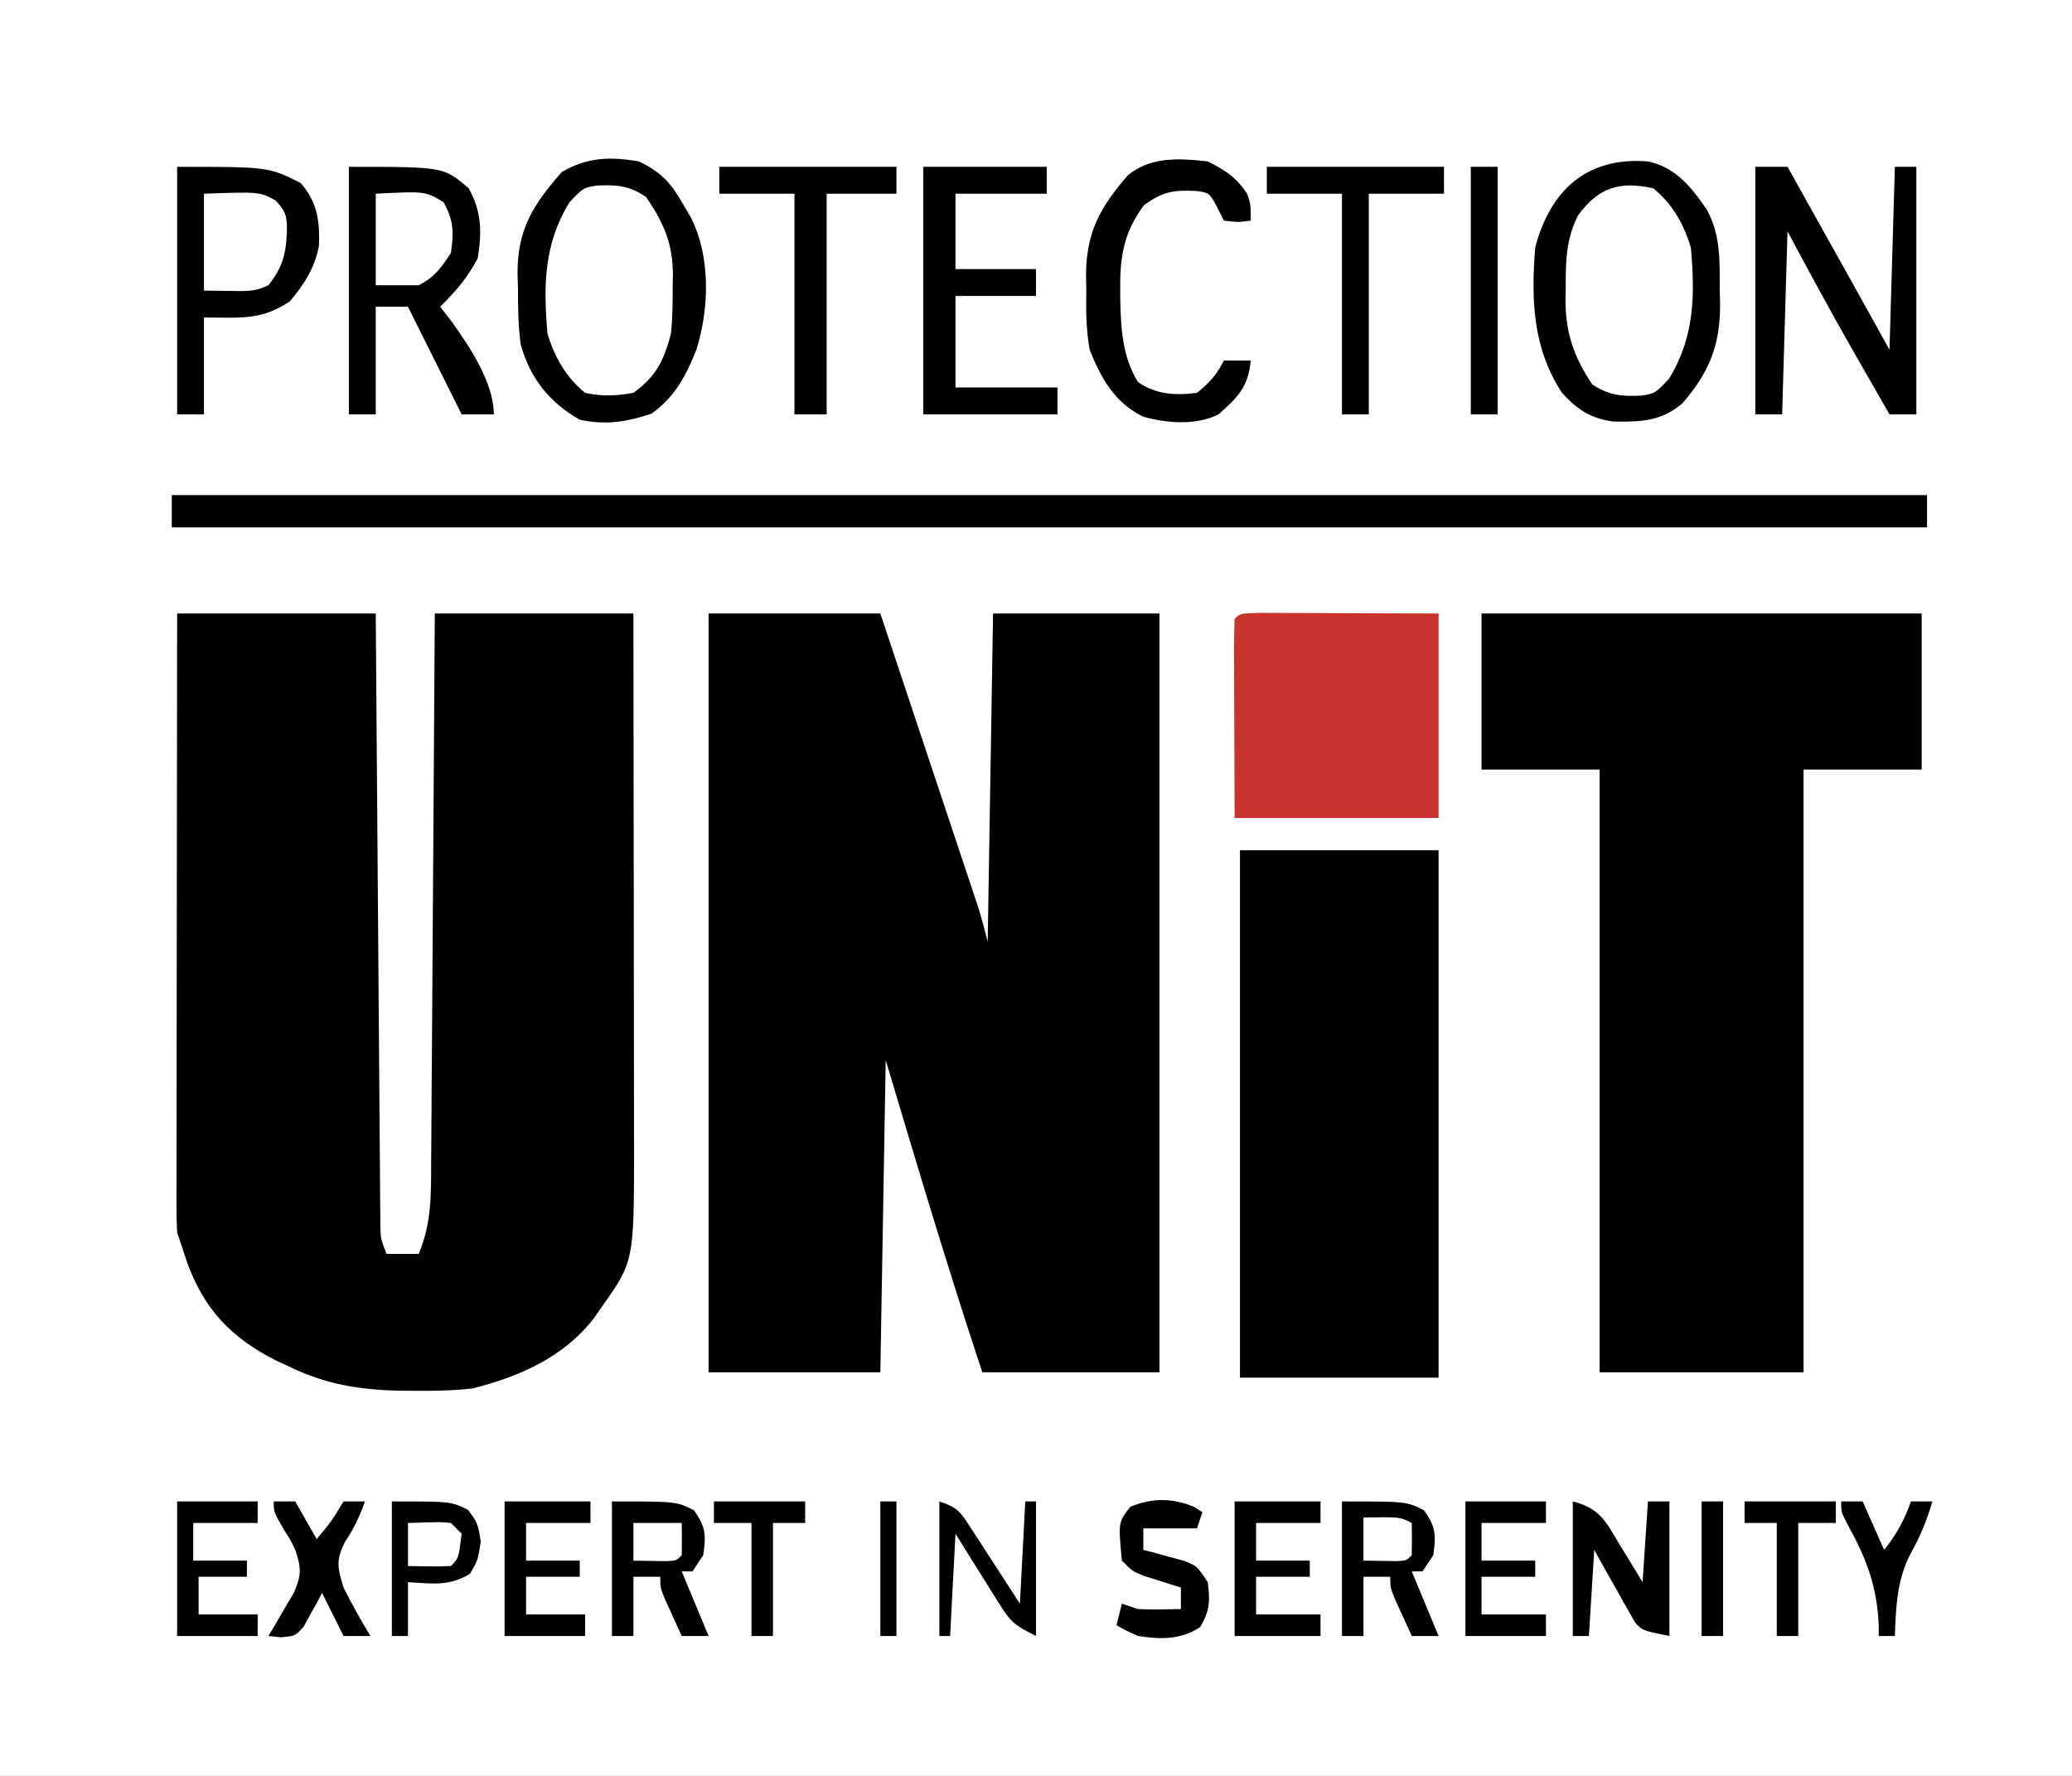 <svg xmlns="http://www.w3.org/2000/svg" width="112" height="96" viewBox="0 0 112 96" fill="none"><rect x="0" y="0" width="112" height="96" fill="#333333" stroke="none"/><g clip-path="url(#clip0_1489_827)"><path d="M0 0C36.96 0 73.92 0 112 0C112 31.68 112 63.36 112 96C75.04 96 38.08 96 0 96C0 64.32 0 32.64 0 0Z" fill="white"></path><path d="M38.301 33.164C41.365 33.164 44.429 33.164 47.586 33.164C48.299 35.304 49.013 37.444 49.725 39.584C50.057 40.581 50.389 41.577 50.721 42.574C51.042 43.533 51.361 44.494 51.681 45.454C51.862 45.998 52.044 46.542 52.225 47.086C52.336 47.418 52.446 47.75 52.56 48.092C52.657 48.384 52.754 48.676 52.855 48.976C53.057 49.614 53.227 50.261 53.389 50.91C53.485 45.053 53.58 39.197 53.679 33.164C56.647 33.164 59.616 33.164 62.674 33.164C62.674 46.7 62.674 60.236 62.674 74.182C59.514 74.182 56.354 74.182 53.099 74.182C51.241 68.595 49.564 62.95 47.876 57.309C47.78 62.877 47.684 68.445 47.586 74.182C44.522 74.182 41.458 74.182 38.301 74.182C38.301 60.646 38.301 47.11 38.301 33.164Z" fill="black"></path><path d="M9.575 33.164C13.118 33.164 16.661 33.164 20.311 33.164C20.318 34.182 20.326 35.199 20.333 36.248C20.357 39.605 20.383 42.962 20.409 46.318C20.425 48.354 20.441 50.39 20.455 52.426C20.469 54.39 20.484 56.353 20.5 58.317C20.506 59.067 20.512 59.817 20.517 60.568C20.524 61.616 20.532 62.664 20.541 63.713C20.544 64.181 20.544 64.181 20.547 64.659C20.549 64.945 20.552 65.23 20.555 65.523C20.557 65.772 20.559 66.02 20.561 66.275C20.577 66.962 20.577 66.962 20.891 67.782C21.466 67.782 22.04 67.782 22.632 67.782C23.331 66.133 23.301 64.581 23.305 62.821C23.309 62.34 23.309 62.34 23.314 61.849C23.323 60.791 23.328 59.733 23.333 58.675C23.338 57.941 23.344 57.206 23.35 56.472C23.363 54.738 23.374 53.004 23.384 51.27C23.395 49.295 23.409 47.321 23.424 45.346C23.453 41.285 23.479 37.225 23.503 33.164C27.045 33.164 30.588 33.164 34.238 33.164C34.245 37.2 34.25 41.236 34.253 45.273C34.255 47.147 34.257 49.021 34.26 50.896C34.263 52.706 34.265 54.517 34.266 56.328C34.266 57.017 34.267 57.706 34.269 58.395C34.271 59.364 34.271 60.333 34.271 61.302C34.272 61.583 34.273 61.864 34.275 62.154C34.266 68.198 34.266 68.198 32.497 70.691C32.368 70.877 32.239 71.063 32.106 71.254C30.485 73.36 28.065 74.429 25.534 75.055C24.485 75.178 23.452 75.194 22.396 75.182C22.115 75.18 21.834 75.178 21.545 75.176C19.416 75.128 17.601 74.829 15.668 73.891C15.432 73.783 15.196 73.674 14.952 73.562C12.475 72.312 11.01 70.764 10.076 68.141C10.007 67.927 9.937 67.712 9.865 67.491C9.77 67.203 9.674 66.915 9.575 66.619C9.549 66.161 9.54 65.702 9.54 65.244C9.54 64.82 9.54 64.82 9.539 64.387C9.54 64.077 9.541 63.768 9.542 63.449C9.542 63.122 9.542 62.796 9.542 62.459C9.542 61.378 9.545 60.297 9.547 59.215C9.547 58.466 9.548 57.718 9.548 56.969C9.549 55.198 9.551 53.427 9.554 51.656C9.558 49.639 9.559 47.623 9.561 45.607C9.564 41.459 9.569 37.312 9.575 33.164Z" fill="black"></path><path d="M80.082 33.164C87.934 33.164 95.785 33.164 103.875 33.164C103.875 35.948 103.875 38.732 103.875 41.6C101.768 41.6 99.662 41.6 97.491 41.6C97.491 52.352 97.491 63.104 97.491 74.182C93.853 74.182 90.214 74.182 86.466 74.182C86.466 63.43 86.466 52.678 86.466 41.6C84.359 41.6 82.252 41.6 80.082 41.6C80.082 38.816 80.082 36.032 80.082 33.164Z" fill="black"></path><path d="M67.025 45.963C70.568 45.963 74.111 45.963 77.761 45.963C77.761 55.371 77.761 64.779 77.761 74.472C74.218 74.472 70.675 74.472 67.025 74.472C67.025 65.064 67.025 55.656 67.025 45.963Z" fill="black"></path><path d="M9.285 26.764C40.596 26.764 71.906 26.764 104.166 26.764C104.166 27.34 104.166 27.916 104.166 28.509C72.855 28.509 41.545 28.509 9.285 28.509C9.285 27.933 9.285 27.357 9.285 26.764Z" fill="black"></path><path d="M68.045 33.131C68.497 33.131 68.95 33.133 69.403 33.136C69.614 33.136 69.824 33.136 70.041 33.136C70.832 33.138 71.622 33.142 72.412 33.146C74.177 33.152 75.943 33.158 77.762 33.164C77.762 36.812 77.762 40.46 77.762 44.218C74.123 44.218 70.485 44.218 66.736 44.218C66.73 42.448 66.724 40.678 66.718 38.855C66.715 38.295 66.713 37.736 66.71 37.16C66.709 36.719 66.708 36.279 66.708 35.838C66.706 35.607 66.705 35.376 66.703 35.138C66.703 34.577 66.718 34.016 66.736 33.455C67.026 33.164 67.026 33.164 68.045 33.131Z" fill="#C8342D"></path><path d="M18.859 9.018C23.991 9.018 23.991 9.018 25.334 10.181C26.04 11.441 26.052 12.549 25.823 13.963C25.27 15.015 24.628 15.757 23.792 16.581C24.002 16.851 24.211 17.121 24.427 17.399C25.391 18.747 26.694 20.701 26.694 22.399C26.119 22.399 25.545 22.399 24.953 22.399C23.985 20.46 23.018 18.521 22.051 16.581C21.477 16.581 20.902 16.581 20.31 16.581C20.31 18.501 20.31 20.421 20.31 22.399C19.831 22.399 19.353 22.399 18.859 22.399C18.859 17.983 18.859 13.567 18.859 9.018Z" fill="black"></path><path d="M9.574 9.018C14.507 9.018 14.507 9.018 16.248 9.89C17.163 10.93 17.284 11.937 17.242 13.279C17.029 14.458 16.435 15.386 15.668 16.29C14.094 17.342 12.985 17.163 11.025 17.163C11.025 18.891 11.025 20.619 11.025 22.399C10.546 22.399 10.068 22.399 9.574 22.399C9.574 17.983 9.574 13.567 9.574 9.018Z" fill="black"></path><path d="M94.881 9.018C95.455 9.018 96.03 9.018 96.622 9.018C97.174 10.005 97.726 10.993 98.278 11.981C98.556 12.479 98.834 12.977 99.112 13.475C99.291 13.795 99.47 14.114 99.654 14.444C99.816 14.735 99.979 15.026 100.146 15.325C100.811 16.519 101.473 17.714 102.135 18.909C102.23 15.645 102.326 12.38 102.425 9.018C102.808 9.018 103.191 9.018 103.586 9.018C103.586 13.434 103.586 17.85 103.586 22.399C103.107 22.399 102.628 22.399 102.135 22.399C101.596 21.46 101.058 20.521 100.521 19.581C100.372 19.322 100.223 19.062 100.069 18.794C98.882 16.717 97.755 14.619 96.622 12.508C96.526 15.773 96.43 19.037 96.332 22.399C95.853 22.399 95.374 22.399 94.881 22.399C94.881 17.983 94.881 13.567 94.881 9.018Z" fill="black"></path><path d="M34.528 8.726C35.724 9.283 36.273 9.897 36.922 11.036C37.067 11.284 37.212 11.533 37.362 11.789C38.414 13.902 38.342 16.666 37.647 18.89C37.087 20.313 36.482 21.457 35.217 22.363C33.876 22.811 32.731 22.99 31.336 22.69C29.693 21.748 28.655 20.453 28.145 18.617C28.012 17.602 27.997 16.604 28 15.581C27.991 15.318 27.983 15.056 27.975 14.785C27.968 12.391 28.82 11.07 30.357 9.308C31.721 8.498 32.976 8.455 34.528 8.726ZM30.774 10.945C29.397 13.204 29.366 15.444 29.595 18.036C29.973 19.3 30.594 20.395 31.627 21.236C32.517 21.436 33.343 21.403 34.238 21.236C35.478 20.336 35.883 19.491 36.269 18.036C36.354 17.21 36.363 16.393 36.36 15.563C36.364 15.35 36.369 15.136 36.374 14.916C36.375 13.197 35.9 12.08 34.927 10.654C34.019 10.031 33.347 9.981 32.261 10.031C31.522 10.152 31.522 10.152 30.774 10.945Z" fill="black"></path><path d="M89.077 8.726C90.571 9.04 91.435 10.121 92.269 11.345C93.017 12.723 92.956 14.123 92.958 15.654C92.965 15.905 92.972 16.157 92.979 16.416C92.989 18.637 92.398 20.129 90.945 21.799C89.78 22.788 88.682 22.809 87.211 22.788C85.999 22.629 85.247 22.137 84.434 21.235C82.848 18.831 82.759 16.196 82.984 13.381C83.812 10.216 85.838 8.468 89.077 8.726ZM85.305 11.635C84.652 12.905 84.628 14.127 84.634 15.526C84.629 15.739 84.625 15.951 84.62 16.169C84.618 17.978 85.056 19.261 86.067 20.781C86.975 21.38 87.657 21.435 88.732 21.385C89.472 21.264 89.472 21.264 90.219 20.472C91.597 18.212 91.628 15.972 91.398 13.381C91.02 12.116 90.4 11.021 89.367 10.181C87.569 9.776 86.412 10.122 85.305 11.635Z" fill="black"></path><path d="M49.906 9.018C52.108 9.018 54.311 9.018 56.58 9.018C56.58 9.498 56.58 9.978 56.58 10.472C54.952 10.472 53.324 10.472 51.647 10.472C51.647 11.816 51.647 13.16 51.647 14.545C53.084 14.545 54.52 14.545 55.999 14.545C55.999 15.025 55.999 15.505 55.999 15.999C54.563 15.999 53.127 15.999 51.647 15.999C51.647 17.631 51.647 19.263 51.647 20.945C53.467 20.945 55.286 20.945 57.16 20.945C57.16 21.425 57.16 21.905 57.16 22.399C54.766 22.399 52.373 22.399 49.906 22.399C49.906 17.983 49.906 13.567 49.906 9.018Z" fill="black"></path><path d="M65.285 8.727C66.261 9.216 66.822 9.584 67.425 10.491C67.606 11.054 67.606 11.054 67.606 11.927C66.935 12.018 66.935 12.018 66.155 11.927C66.036 11.687 65.916 11.447 65.793 11.2C65.371 10.427 65.371 10.427 64.702 10.325C63.45 10.263 62.847 10.343 61.821 11.109C60.747 12.578 60.537 13.839 60.552 15.636C60.553 15.842 60.555 16.048 60.556 16.26C60.591 17.812 60.68 19.308 61.513 20.654C62.512 21.331 63.518 21.388 64.705 21.236C65.373 20.693 65.772 20.26 66.155 19.491C66.634 19.491 67.113 19.491 67.606 19.491C67.486 20.898 66.904 21.485 65.865 22.4C64.657 23.006 63.07 22.886 61.792 22.523C60.254 21.775 59.521 20.457 58.901 18.909C58.707 17.827 58.698 16.787 58.72 15.691C58.715 15.417 58.709 15.143 58.703 14.861C58.719 12.538 59.474 11.191 60.969 9.473C62.19 8.452 63.777 8.555 65.285 8.727Z" fill="black"></path><path d="M38.881 9.018C42.041 9.018 45.2 9.018 48.456 9.018C48.456 9.498 48.456 9.978 48.456 10.472C47.211 10.472 45.967 10.472 44.684 10.472C44.684 14.408 44.684 18.344 44.684 22.399C44.109 22.399 43.535 22.399 42.943 22.399C42.943 18.463 42.943 14.527 42.943 10.472C41.602 10.472 40.262 10.472 38.881 10.472C38.881 9.992 38.881 9.512 38.881 9.018Z" fill="black"></path><path d="M68.477 9.018C71.636 9.018 74.796 9.018 78.052 9.018C78.052 9.498 78.052 9.978 78.052 10.472C76.711 10.472 75.371 10.472 73.99 10.472C73.99 14.408 73.99 18.344 73.99 22.399C73.511 22.399 73.032 22.399 72.539 22.399C72.539 18.463 72.539 14.527 72.539 10.472C71.198 10.472 69.858 10.472 68.477 10.472C68.477 9.992 68.477 9.512 68.477 9.018Z" fill="black"></path><path d="M72.539 81.164C76.021 81.164 76.021 81.164 76.964 81.637C77.615 82.523 77.632 82.995 77.472 84.073C77.184 84.505 77.184 84.505 76.891 84.946C76.7 84.946 76.508 84.946 76.311 84.946C76.79 86.098 77.269 87.25 77.762 88.437C77.283 88.437 76.804 88.437 76.311 88.437C76.116 88.013 75.923 87.589 75.731 87.164C75.623 86.928 75.515 86.692 75.404 86.448C75.15 85.819 75.15 85.819 75.15 85.237C74.672 85.237 74.193 85.237 73.7 85.237C73.7 86.293 73.7 87.349 73.7 88.437C73.317 88.437 72.934 88.437 72.539 88.437C72.539 86.037 72.539 83.637 72.539 81.164Z" fill="black"></path><path d="M33.078 81.164C36.56 81.164 36.56 81.164 37.503 81.637C38.154 82.523 38.171 82.995 38.011 84.073C37.724 84.505 37.724 84.505 37.431 84.946C37.239 84.946 37.047 84.946 36.85 84.946C37.329 86.098 37.808 87.25 38.301 88.437C37.822 88.437 37.343 88.437 36.85 88.437C36.655 88.013 36.462 87.589 36.27 87.164C36.162 86.928 36.054 86.692 35.943 86.448C35.69 85.819 35.69 85.819 35.69 85.237C35.211 85.237 34.732 85.237 34.239 85.237C34.239 86.293 34.239 87.349 34.239 88.437C33.856 88.437 33.473 88.437 33.078 88.437C33.078 86.037 33.078 83.637 33.078 81.164Z" fill="black"></path><path d="M21.182 81.164C24.373 81.164 24.373 81.164 25.298 81.619C25.824 82.328 25.824 82.328 25.987 83.346C25.824 84.364 25.824 84.364 25.407 85.073C24.277 85.764 23.361 85.605 22.052 85.528C22.052 86.488 22.052 87.448 22.052 88.437C21.765 88.437 21.478 88.437 21.182 88.437C21.182 86.037 21.182 83.637 21.182 81.164Z" fill="black"></path><path d="M11.025 10.472C14.016 10.365 14.016 10.365 14.894 10.832C15.493 11.467 15.527 11.754 15.505 12.618C15.454 13.762 15.243 14.51 14.507 15.418C13.775 15.785 13.256 15.737 12.44 15.727C11.973 15.721 11.506 15.715 11.025 15.709C11.025 13.98 11.025 12.252 11.025 10.472Z" fill="white"></path><path d="M85.016 81.164C86.497 81.535 86.815 82.274 87.555 83.51C87.674 83.703 87.793 83.895 87.916 84.094C88.21 84.57 88.499 85.049 88.788 85.528C88.883 84.088 88.979 82.648 89.078 81.164C89.461 81.164 89.844 81.164 90.238 81.164C90.238 83.564 90.238 85.964 90.238 88.437C88.788 88.146 88.788 88.146 88.383 87.712C88.281 87.531 88.18 87.35 88.075 87.163C87.962 86.967 87.848 86.771 87.732 86.569C87.563 86.261 87.563 86.261 87.391 85.946C87.273 85.739 87.155 85.532 87.034 85.319C86.744 84.809 86.459 84.296 86.176 83.782C86.081 85.318 85.985 86.854 85.886 88.437C85.599 88.437 85.312 88.437 85.016 88.437C85.016 86.037 85.016 83.637 85.016 81.164Z" fill="black"></path><path d="M79.502 9.018C79.981 9.018 80.46 9.018 80.953 9.018C80.953 13.434 80.953 17.85 80.953 22.399C80.474 22.399 79.995 22.399 79.502 22.399C79.502 17.983 79.502 13.567 79.502 9.018Z" fill="black"></path><path d="M66.736 81.164C68.268 81.164 69.8 81.164 71.379 81.164C71.379 81.548 71.379 81.932 71.379 82.328C70.23 82.328 69.081 82.328 67.897 82.328C67.897 83 67.897 83.672 67.897 84.364C68.855 84.364 69.812 84.364 70.799 84.364C70.799 84.652 70.799 84.94 70.799 85.237C69.841 85.237 68.883 85.237 67.897 85.237C67.897 85.909 67.897 86.581 67.897 87.273C69.046 87.273 70.195 87.273 71.379 87.273C71.379 87.657 71.379 88.041 71.379 88.437C69.847 88.437 68.315 88.437 66.736 88.437C66.736 86.037 66.736 83.637 66.736 81.164Z" fill="black"></path><path d="M27.275 81.164C28.807 81.164 30.339 81.164 31.918 81.164C31.918 81.548 31.918 81.932 31.918 82.328C30.769 82.328 29.62 82.328 28.436 82.328C28.436 83 28.436 83.672 28.436 84.364C29.393 84.364 30.351 84.364 31.338 84.364C31.338 84.652 31.338 84.94 31.338 85.237C30.38 85.237 29.422 85.237 28.436 85.237C28.436 85.909 28.436 86.581 28.436 87.273C29.489 87.273 30.543 87.273 31.628 87.273C31.628 87.657 31.628 88.041 31.628 88.437C30.192 88.437 28.755 88.437 27.275 88.437C27.275 86.037 27.275 83.637 27.275 81.164Z" fill="black"></path><path d="M20.311 10.473C22.976 10.333 22.976 10.333 23.974 10.928C24.532 11.921 24.53 12.55 24.373 13.674C23.852 14.474 23.487 14.99 22.632 15.419C21.866 15.419 21.1 15.419 20.311 15.419C20.311 13.787 20.311 12.155 20.311 10.473Z" fill="white"></path><path d="M9.574 81.164C11.011 81.164 12.447 81.164 13.927 81.164C13.927 81.548 13.927 81.932 13.927 82.328C12.777 82.328 11.629 82.328 10.445 82.328C10.445 83 10.445 83.672 10.445 84.364C11.402 84.364 12.36 84.364 13.346 84.364C13.346 84.652 13.346 84.94 13.346 85.237C12.485 85.237 11.623 85.237 10.735 85.237C10.735 85.909 10.735 86.581 10.735 87.273C11.788 87.273 12.841 87.273 13.927 87.273C13.927 87.657 13.927 88.041 13.927 88.437C12.49 88.437 11.054 88.437 9.574 88.437C9.574 86.037 9.574 83.637 9.574 81.164Z" fill="black"></path><path d="M64.541 81.455C64.765 81.599 64.765 81.599 64.994 81.746C64.898 82.034 64.802 82.322 64.704 82.619C63.746 82.619 62.789 82.619 61.802 82.619C61.802 83.003 61.802 83.387 61.802 83.782C62.005 83.835 62.208 83.888 62.417 83.942C62.681 84.016 62.945 84.089 63.217 84.164C63.611 84.27 63.611 84.27 64.013 84.379C64.704 84.655 64.704 84.655 65.284 85.528C65.414 86.547 65.401 87.079 64.867 87.964C63.786 88.651 62.762 88.626 61.512 88.437C60.85 88.139 60.85 88.139 60.352 87.855C60.447 87.471 60.543 87.087 60.642 86.691C60.929 86.787 61.216 86.883 61.512 86.982C61.917 87.002 62.322 87.007 62.727 87C63.092 86.994 63.457 86.988 63.833 86.982C63.833 86.598 63.833 86.214 63.833 85.819C63.652 85.762 63.47 85.706 63.283 85.648C63.045 85.572 62.808 85.497 62.564 85.419C62.211 85.307 62.211 85.307 61.85 85.194C61.222 84.946 61.222 84.946 60.642 84.364C60.445 82.29 60.445 82.29 61.095 81.455C62.279 80.968 63.357 80.968 64.541 81.455Z" fill="black"></path><path d="M79.213 81.164C80.649 81.164 82.085 81.164 83.565 81.164C83.565 81.548 83.565 81.932 83.565 82.328C82.416 82.328 81.267 82.328 80.083 82.328C80.083 83 80.083 83.672 80.083 84.364C81.041 84.364 81.998 84.364 82.985 84.364C82.985 84.652 82.985 84.94 82.985 85.237C82.027 85.237 81.07 85.237 80.083 85.237C80.083 85.909 80.083 86.581 80.083 87.273C81.232 87.273 82.381 87.273 83.565 87.273C83.565 87.657 83.565 88.041 83.565 88.437C82.129 88.437 80.693 88.437 79.213 88.437C79.213 86.037 79.213 83.637 79.213 81.164Z" fill="black"></path><path d="M14.798 81.164C15.181 81.164 15.564 81.164 15.959 81.164C16.342 81.836 16.725 82.508 17.119 83.2C17.923 82.234 17.923 82.234 18.57 81.164C18.953 81.164 19.336 81.164 19.731 81.164C19.435 81.961 19.145 82.626 18.661 83.328C18.145 84.338 18.238 84.735 18.57 85.819C19.017 86.715 19.506 87.579 20.021 88.437C19.542 88.437 19.063 88.437 18.57 88.437C18.187 87.669 17.804 86.901 17.409 86.109C17.322 86.278 17.234 86.445 17.143 86.619C16.961 86.943 16.961 86.943 16.775 87.273C16.598 87.597 16.598 87.597 16.418 87.928C15.959 88.437 15.959 88.437 15.182 88.51C14.96 88.486 14.737 88.462 14.508 88.437C14.637 88.223 14.766 88.008 14.899 87.788C15.063 87.504 15.227 87.22 15.396 86.928C15.561 86.648 15.726 86.367 15.896 86.079C16.298 85.12 16.291 84.752 15.959 83.782C15.688 83.216 15.688 83.216 15.36 82.71C14.798 81.746 14.798 81.746 14.798 81.164Z" fill="black"></path><path d="M94.301 81.164C95.929 81.164 97.556 81.164 99.233 81.164C99.233 81.548 99.233 81.932 99.233 82.328C98.563 82.328 97.893 82.328 97.202 82.328C97.202 84.344 97.202 86.36 97.202 88.437C96.819 88.437 96.436 88.437 96.042 88.437C96.042 86.421 96.042 84.405 96.042 82.328C95.467 82.328 94.893 82.328 94.301 82.328C94.301 81.944 94.301 81.56 94.301 81.164Z" fill="black"></path><path d="M38.59 81.164C40.218 81.164 41.845 81.164 43.523 81.164C43.523 81.548 43.523 81.932 43.523 82.328C42.948 82.328 42.373 82.328 41.782 82.328C41.782 84.344 41.782 86.36 41.782 88.437C41.398 88.437 41.016 88.437 40.621 88.437C40.621 86.421 40.621 84.405 40.621 82.328C39.951 82.328 39.28 82.328 38.59 82.328C38.59 81.944 38.59 81.56 38.59 81.164Z" fill="black"></path><path d="M50.777 81.164C51.801 81.506 51.922 81.746 52.495 82.629C52.649 82.864 52.803 83.1 52.962 83.342C53.121 83.589 53.28 83.837 53.443 84.091C53.605 84.34 53.767 84.588 53.934 84.844C54.335 85.459 54.733 86.075 55.13 86.691C55.225 84.867 55.321 83.043 55.42 81.164C55.611 81.164 55.803 81.164 56 81.164C56 83.564 56 85.964 56 88.437C54.866 87.868 54.654 87.718 54.028 86.716C53.888 86.495 53.748 86.274 53.603 86.046C53.389 85.699 53.389 85.699 53.171 85.346C53.024 85.113 52.877 84.879 52.726 84.639C52.364 84.064 52.005 83.487 51.648 82.909C51.552 84.734 51.456 86.558 51.358 88.437C51.166 88.437 50.975 88.437 50.777 88.437C50.777 86.037 50.777 83.637 50.777 81.164Z" fill="black"></path><path d="M99.523 81.164C99.906 81.164 100.289 81.164 100.684 81.164C101.067 82.028 101.45 82.892 101.845 83.782C102.519 82.952 102.933 82.17 103.295 81.164C103.678 81.164 104.061 81.164 104.456 81.164C104.153 82.177 103.795 83.067 103.277 83.982C102.536 85.404 102.483 86.856 102.425 88.437C102.138 88.437 101.85 88.437 101.555 88.437C101.554 88.246 101.553 88.056 101.552 87.859C101.464 85.763 100.903 84.285 99.894 82.454C99.523 81.746 99.523 81.746 99.523 81.164Z" fill="black"></path><path d="M91.978 81.164C92.362 81.164 92.745 81.164 93.139 81.164C93.139 83.564 93.139 85.964 93.139 88.437C92.756 88.437 92.373 88.437 91.978 88.437C91.978 86.037 91.978 83.637 91.978 81.164Z" fill="black"></path><path d="M47.586 81.164C47.873 81.164 48.16 81.164 48.456 81.164C48.456 83.564 48.456 85.964 48.456 88.437C48.169 88.437 47.882 88.437 47.586 88.437C47.586 86.037 47.586 83.637 47.586 81.164Z" fill="black"></path><path d="M22.053 82.328C23.809 82.271 23.809 82.271 24.374 82.328C24.566 82.52 24.757 82.712 24.954 82.91C24.793 84.235 24.793 84.235 24.374 84.655C23.599 84.696 22.829 84.667 22.053 84.655C22.053 83.887 22.053 83.119 22.053 82.328Z" fill="white"></path><path d="M73.699 82.035C75.658 81.999 75.658 81.999 76.311 82.326C76.323 82.908 76.323 83.49 76.311 84.072C76.02 84.363 76.02 84.363 75.484 84.391C74.889 84.382 74.294 84.372 73.699 84.363C73.699 83.595 73.699 82.827 73.699 82.035Z" fill="white"></path><path d="M34.238 82.328C35.1 82.328 35.962 82.328 36.85 82.328C36.862 82.91 36.861 83.492 36.85 84.074C36.559 84.365 36.559 84.365 36.023 84.393C35.428 84.383 34.833 84.374 34.238 84.365C34.238 83.692 34.238 83.02 34.238 82.328Z" fill="white"></path></g><defs><clipPath id="clip0_1489_827"><rect width="112" height="96" fill="white"></rect></clipPath></defs></svg>